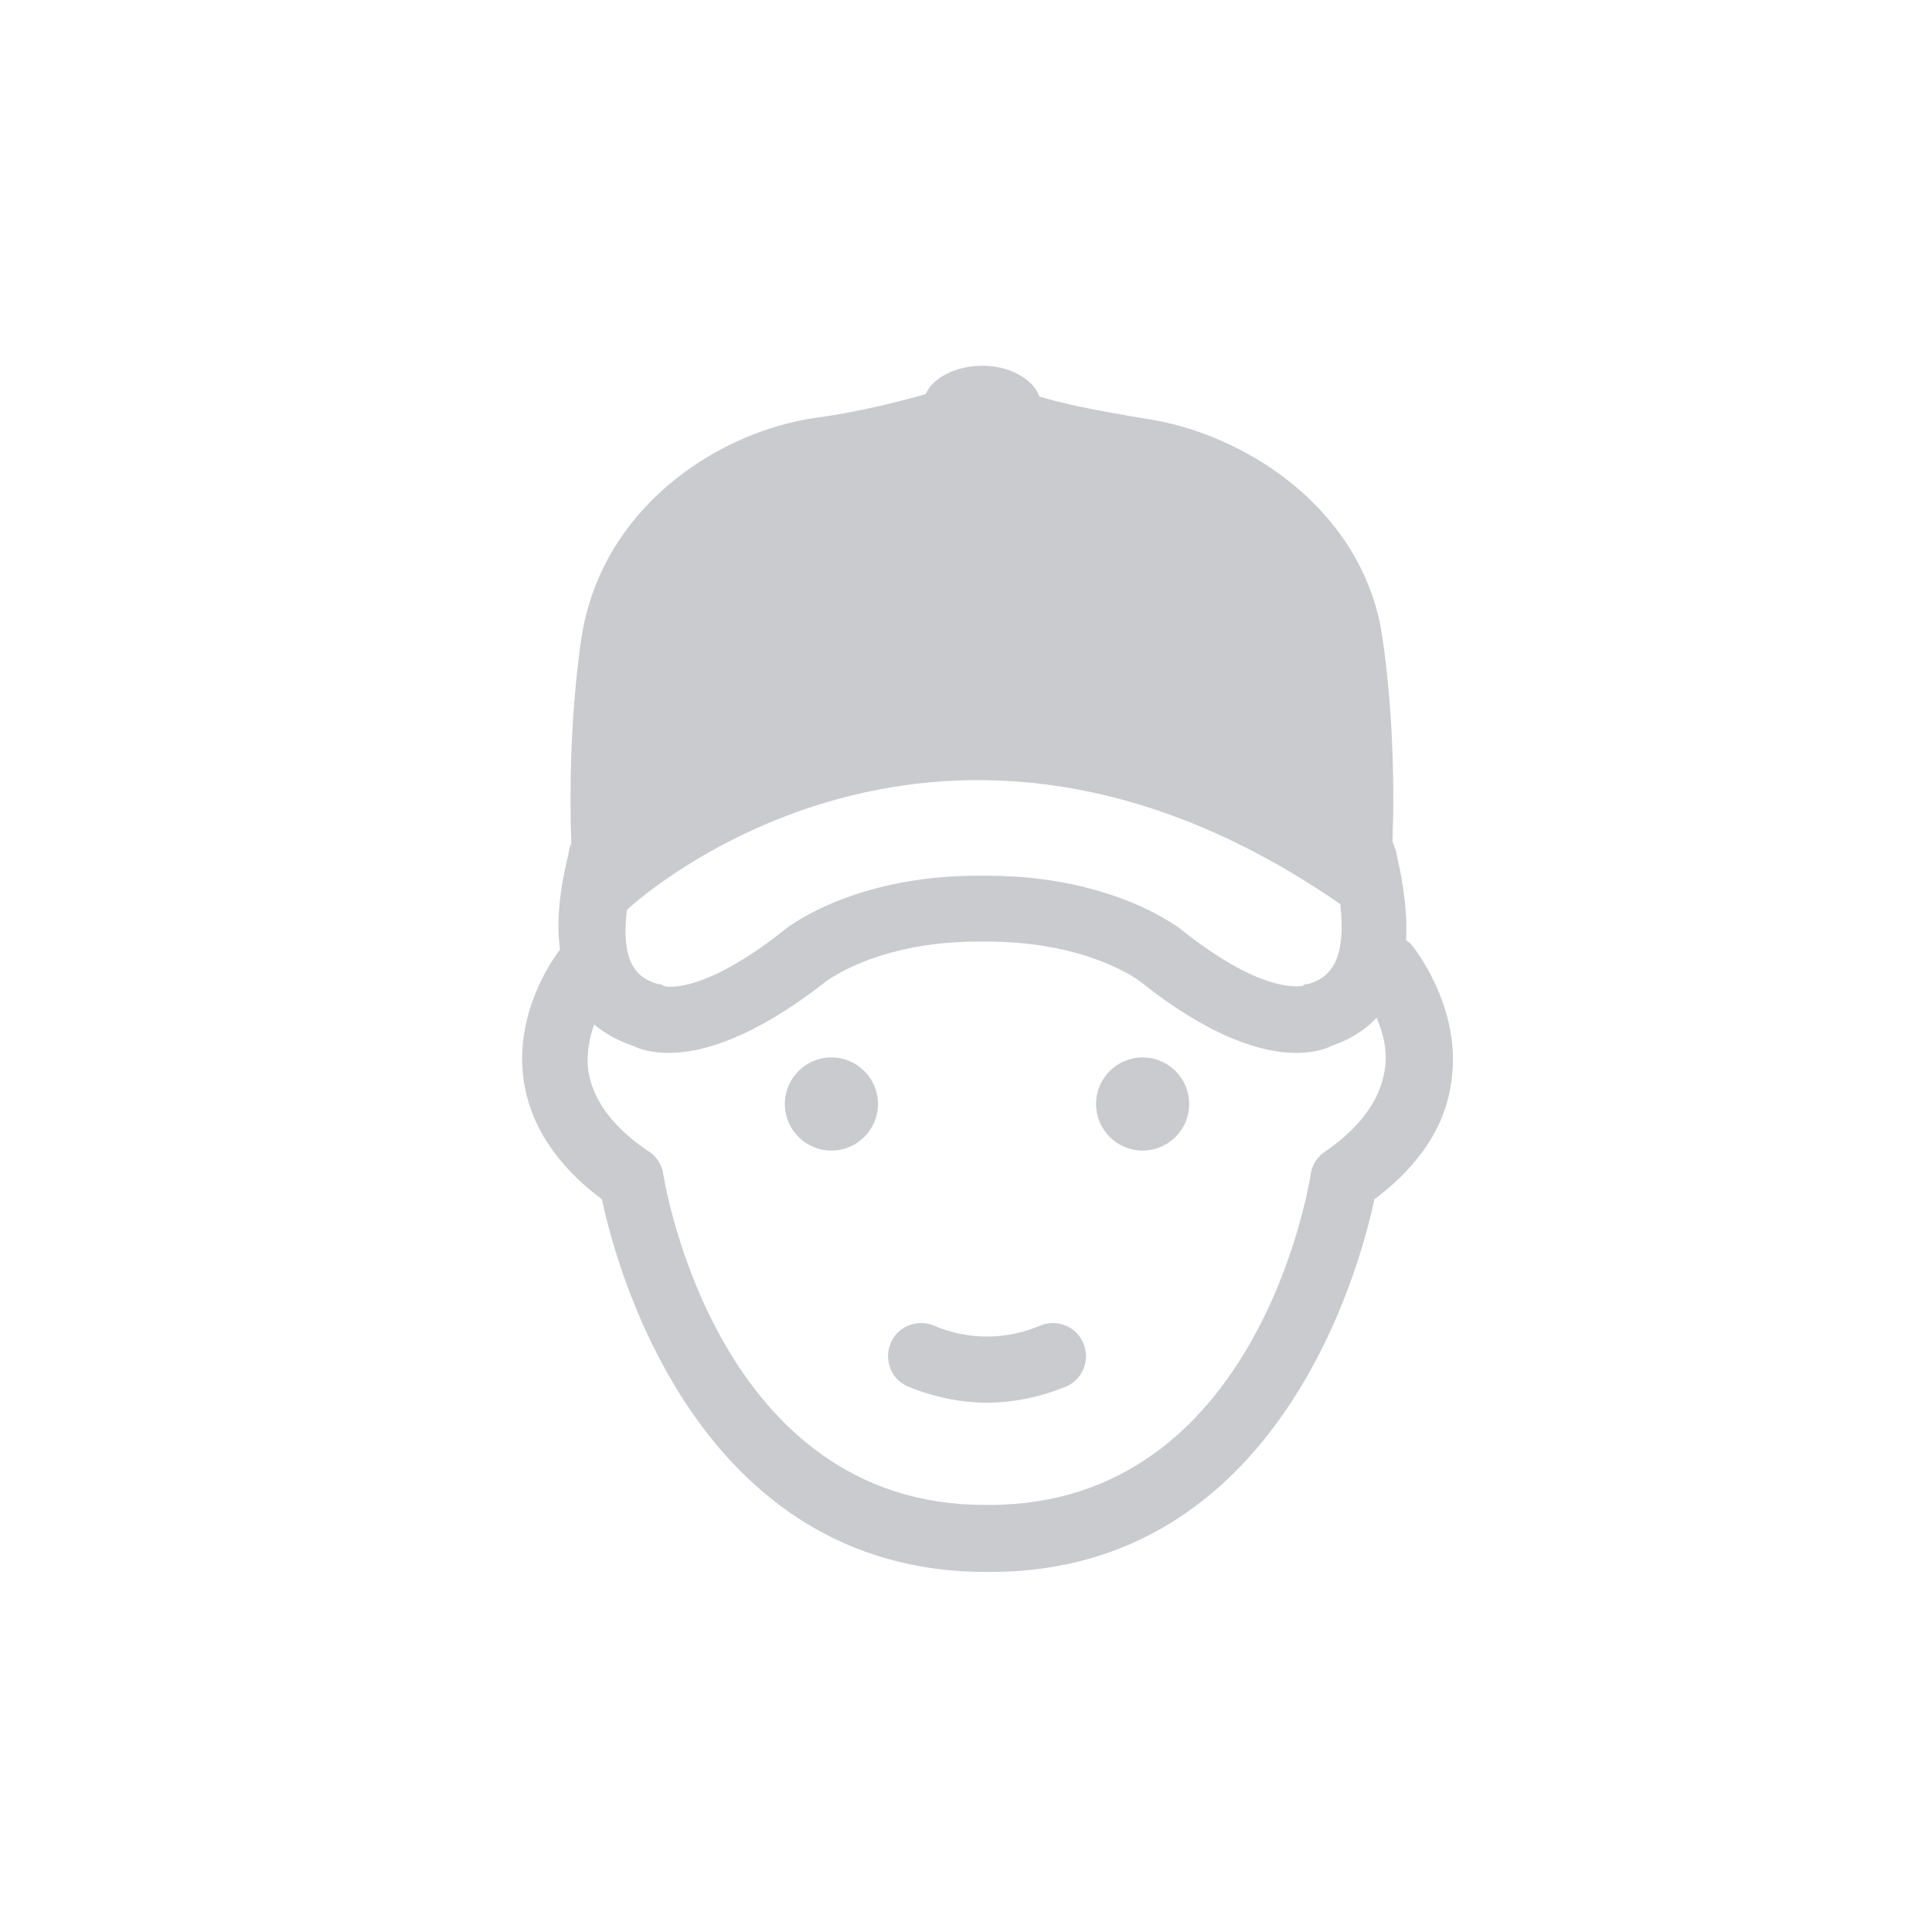 <?xml version="1.0" encoding="utf-8"?>
<!-- Generator: Adobe Illustrator 20.0.0, SVG Export Plug-In . SVG Version: 6.00 Build 0)  -->
<svg version="1.1" id="vozidla" xmlns="http://www.w3.org/2000/svg" xmlns:xlink="http://www.w3.org/1999/xlink" x="0px" y="0px"
	 viewBox="0 0 170.1 170.1" style="enable-background:new 0 0 170.1 170.1;" xml:space="preserve">
<style type="text/css">
	.st0{fill:#cacbcf;}
</style>
<g>
	<circle class="st0" cx="73.2" cy="97.2" r="4.1"/>
	<circle class="st0" cx="100.6" cy="97.2" r="4.1"/>
	<path class="st0" d="M91.6,116.7c-3,1.3-6.4,1.3-9.4,0c-1.5-0.6-3.2,0.1-3.8,1.6c-0.6,1.5,0.1,3.2,1.6,3.8c2.2,0.9,4.6,1.4,6.9,1.4
		s4.7-0.5,6.9-1.4c1.5-0.6,2.2-2.3,1.6-3.8C94.8,116.8,93.1,116.1,91.6,116.7z"/>
	<path class="st0" d="M124.2,83.1c-0.1-0.1-0.2-0.2-0.4-0.3c0.1-2-0.1-4.4-0.8-7.4l-0.1-0.5c-0.1-0.3-0.2-0.6-0.3-0.8
		c0.4-10.9-1-18.8-1.1-19.2c-2.2-10.5-12.1-16.7-20.4-18c-4.9-0.8-7.7-1.4-9.6-2c-0.5-1.5-2.6-2.7-5-2.7c-2.4,0-4.4,1.1-5,2.5
		c-2.5,0.7-6,1.6-9.8,2.1C63.6,38,53.7,44.1,51.4,55c-0.1,0.3-1.5,8.3-1.1,19.3c-0.1,0.2-0.2,0.4-0.2,0.6L50,75.4
		c-0.8,3.3-1,6-0.7,8.2c-0.9,1.2-4,5.8-3.2,11.5c0.6,4,2.9,7.5,6.9,10.5c1.3,6.2,8.5,32.8,33.8,32.8c0.1,0,0.1,0,0.2,0
		c0.1,0,0.1,0,0.2,0c25.3,0,32.5-26.6,33.8-32.8c4-3,6.3-6.5,6.8-10.5C128.7,88.6,124.4,83.3,124.2,83.1z M115.3,86.6
		c-0.4,0.1-0.4,0-0.6,0.2c-0.7,0.1-3.9,0.4-10.5-4.8c-0.2-0.2-6.1-4.9-17.3-4.9c-0.1,0-0.3,0-0.4,0c-0.1,0-0.3,0-0.4,0
		c-11.2,0-17,4.7-17.2,4.9c-6.6,5.2-9.9,5-10.5,4.8c-0.2-0.2-0.2-0.1-0.6-0.2c-1.6-0.5-3.2-1.7-2.6-6.5c1.4-1.3,27.8-24.7,62.8-0.5
		C118.6,84.8,116.9,86.1,115.3,86.6z M121.9,94.3c-0.4,2.5-2.1,4.9-5.1,7c-0.7,0.4-1.3,1.2-1.4,2.1c-0.2,1.2-4.8,29.1-28.3,29.1
		c-0.1,0-0.1,0-0.2,0c-0.1,0-0.1,0-0.2,0c-23.4,0-28.1-27.9-28.3-29.1c-0.1-0.9-0.7-1.7-1.4-2.1c-3.1-2.1-4.8-4.5-5.2-7
		c-0.2-1.5,0.1-2.9,0.5-4.1c1.1,0.9,2.3,1.5,3.5,1.9c0.6,0.3,1.6,0.6,3.1,0.6c2.8,0,7.3-1.2,13.7-6.2c0,0,4.5-3.6,13.5-3.6
		c0.1,0,0.3,0,0.4,0c0.1,0,0.3,0,0.4,0c9,0,13.5,3.5,13.6,3.6c6.3,5,10.8,6.2,13.6,6.2c1.5,0,2.5-0.3,3.1-0.6c1.4-0.5,2.8-1.2,4-2.5
		C121.8,91,122.2,92.6,121.9,94.3z"/>
</g>
</svg>
